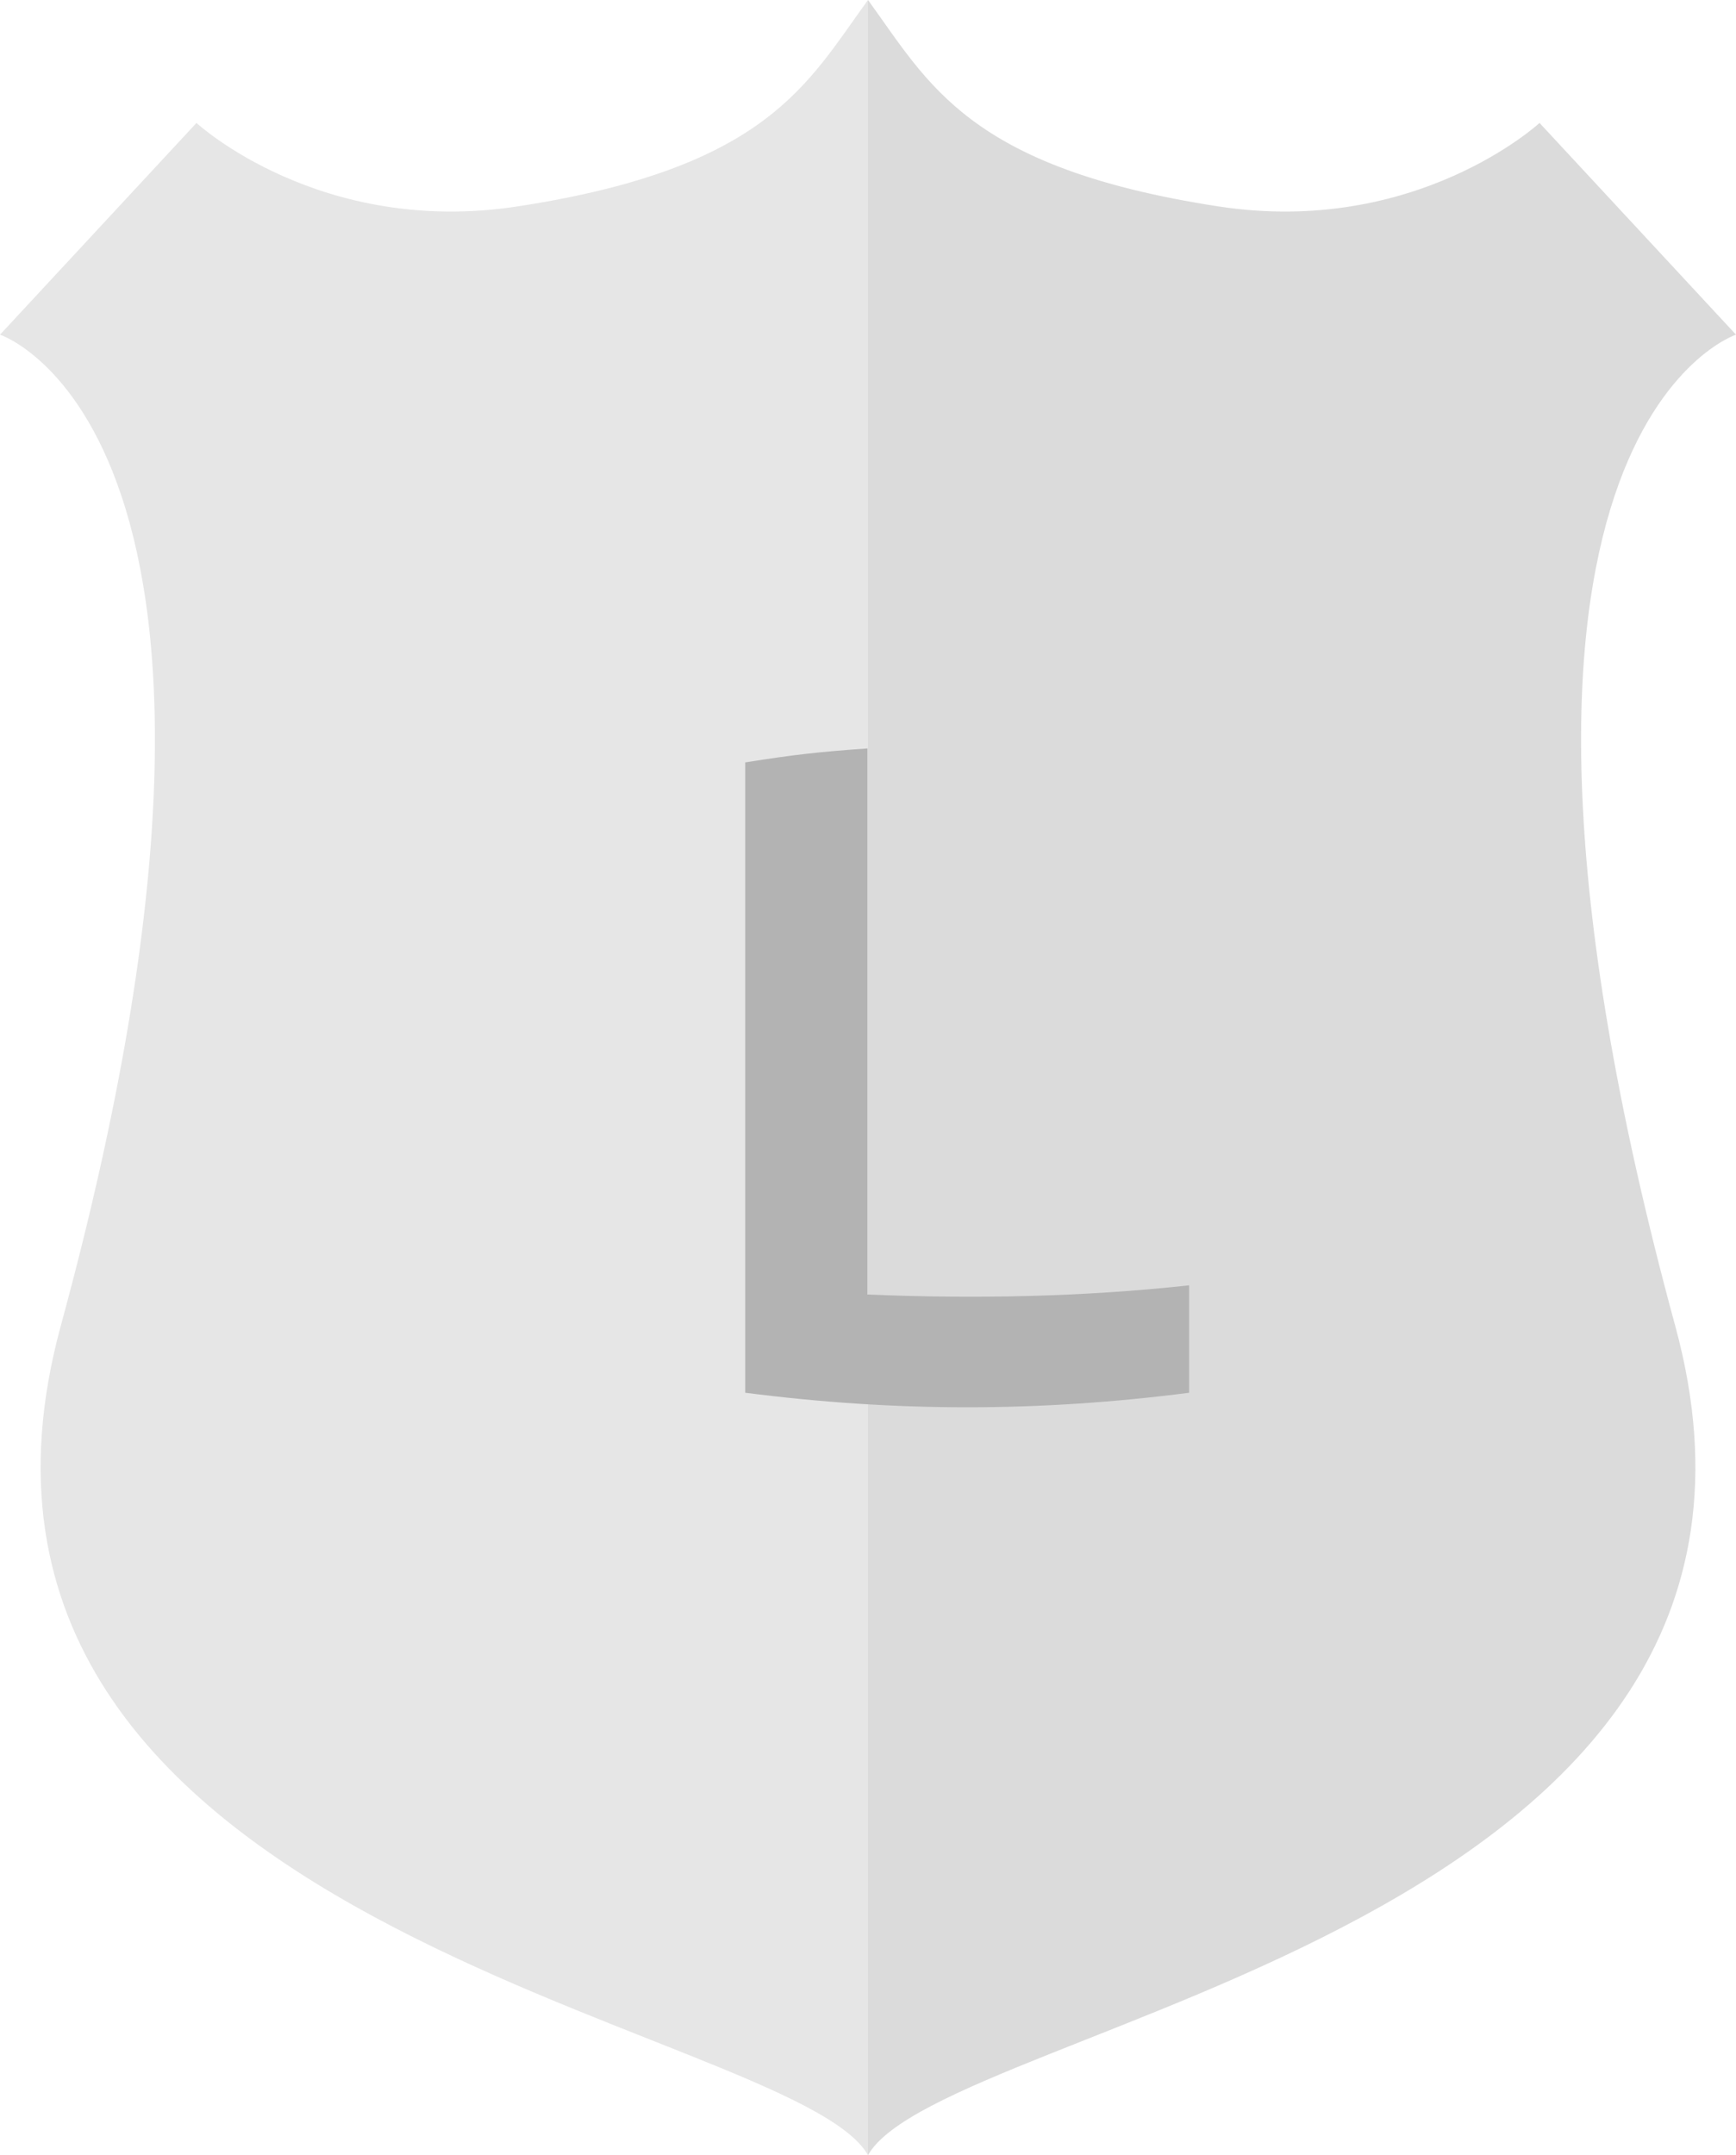 <?xml version="1.0" encoding="UTF-8"?>
<svg xmlns="http://www.w3.org/2000/svg" xmlns:xlink="http://www.w3.org/1999/xlink" version="1.1" id="Layer_1" x="0px" y="0px" viewBox="0 0 122.518 152.079" style="enable-background:new 0 0 122.518 152.079;" xml:space="preserve">
<style type="text/css">
	.st0{fill:#F2F2F2;}
	.st1{fill:#231F20;}
	.st2{fill:#F2A135;}
	.st3{fill:#A62C32;}
	.st4{fill:#FFFFFF;}
	.st5{fill:#C7C7C7;}
	.st6{fill:#5C1E1F;}
	.st7{opacity:0.1;fill:none;stroke:#000000;stroke-miterlimit:10;}
	.st8{fill:#F1A035;}
	.st9{opacity:0.1;}
	.st10{fill:#A52C32;}
	.st11{clip-path:url(#SVGID_4_);}
	.st12{fill:#F0F0F0;}
	.st13{fill:#BAE2E2;}
	.st14{fill:#9FCCD2;}
	.st15{fill:#94BABF;}
	.st16{opacity:0.3;fill:#221F1F;}
	.st17{fill:none;stroke:#87A5A2;stroke-width:0.838;stroke-miterlimit:10;stroke-dasharray:3.772;}
	.st18{clip-path:url(#SVGID_6_);fill:#FFFFFF;}
	.st19{clip-path:url(#SVGID_8_);fill:#FFFFFF;}
	.st20{fill:#F5B45D;}
	.st21{fill:#B8565B;}
	.st22{fill:#B57928;}
	.st23{fill:#FCB912;}
	.st24{fill:#6D1B21;}
	.st25{fill:#FFB600;}
	.st26{opacity:0.05;}
	.st27{fill:#E09C05;}
	.st28{filter:url(#Adobe_OpacityMaskFilter);}
	.st29{opacity:0.15;mask:url(#SVGID_9_);}
	.st30{filter:url(#Adobe_OpacityMaskFilter_1_);}
	.st31{opacity:0.15;mask:url(#SVGID_12_);}
	.st32{filter:url(#Adobe_OpacityMaskFilter_2_);}
	.st33{opacity:0.15;mask:url(#SVGID_15_);}
	.st34{filter:url(#Adobe_OpacityMaskFilter_3_);}
	.st35{opacity:0.15;mask:url(#SVGID_18_);}
	.st36{filter:url(#Adobe_OpacityMaskFilter_4_);}
	.st37{opacity:0.15;mask:url(#SVGID_21_);}
	.st38{fill:#E6E6E6;}
	.st39{fill:#B3B3B3;}
	.st40{filter:url(#Adobe_OpacityMaskFilter_5_);}
	.st41{opacity:0.15;mask:url(#SVGID_24_);}
	.st42{filter:url(#Adobe_OpacityMaskFilter_6_);}
	.st43{opacity:0.15;mask:url(#SVGID_27_);}
	.st44{filter:url(#Adobe_OpacityMaskFilter_7_);}
	.st45{opacity:0.15;mask:url(#SVGID_30_);}
	.st46{filter:url(#Adobe_OpacityMaskFilter_8_);}
	.st47{opacity:0.15;mask:url(#SVGID_33_);}
	.st48{filter:url(#Adobe_OpacityMaskFilter_9_);}
	.st49{opacity:0.15;mask:url(#SVGID_36_);}
	.st50{filter:url(#Adobe_OpacityMaskFilter_10_);}
	.st51{opacity:0.15;mask:url(#SVGID_39_);}
	.st52{filter:url(#Adobe_OpacityMaskFilter_11_);}
	.st53{opacity:0.15;mask:url(#SVGID_42_);}
</style>
<g>
	<g>
		<path class="st38" d="M61.259,152.079c5.365-9.432,68.579-15.896,56.973-58.506c-17.142-62.938,4.286-69.956,4.286-69.956    L108.653,8.676c0,0-8.701,8.039-22.688,5.886C68.318,11.845,65.545,5.886,61.259,0C56.973,5.886,54.2,11.845,36.554,14.562    c-13.988,2.153-22.688-5.886-22.688-5.886L0,23.618c0,0,21.428,7.018,4.286,69.956C-7.32,136.184,55.894,142.648,61.259,152.079z"></path>
		<path class="st26" d="M61.259,152.079c5.365-9.432,68.579-15.896,56.973-58.506c-17.142-62.938,4.286-69.956,4.286-69.956    L108.653,8.676c0,0-8.701,8.039-22.688,5.886C68.318,11.845,65.545,5.886,61.259,0C61.259,10.164,61.259,137.638,61.259,152.079z"></path>
	</g>
	<g>
		<g>
			<g>
				<path class="st39" d="M52.596,98.28c0-14.827,0-29.654,0-44.481c3.437-0.545,5.166-0.742,8.629-0.985c0,12.845,0,25.69,0,38.535      c7.559,0.318,15.171,0.173,22.697-0.649c0,3.032,0,4.548,0,7.581C73.277,99.649,63.227,99.648,52.596,98.28z"></path>
			</g>
			<defs>
				<filter id="Adobe_OpacityMaskFilter" filterUnits="userSpaceOnUse" x="52.596" y="52.814" width="31.326" height="46.493">
					
						<feColorMatrix type="matrix" values="-1 0 0 0 1  0 -1 0 0 1  0 0 -1 0 1  0 0 0 1 0" color-interpolation-filters="sRGB" result="source"></feColorMatrix>
				</filter>
			</defs>
			<mask maskUnits="userSpaceOnUse" x="52.596" y="52.814" width="31.326" height="46.493" id="SVGID_2_">
				<g class="st28">
					<g>
						<defs>
							<path id="SVGID_37_" d="M51.337,52.634c5.525-0.958,11.114-1.495,16.724-1.508c5.675-0.012,11.335,0.508,16.925,1.476l0,0         c0,7.822,0,15.645,0,23.467c0,7.812,0,15.625,0,23.437l0,0c-5.589,0.97-11.25,1.49-16.925,1.478         c-5.61-0.012-11.198-0.552-16.724-1.509l0,0c0-7.802,0-15.604,0-23.406C51.337,68.258,51.337,60.446,51.337,52.634         L51.337,52.634z"></path>
						</defs>
						<clipPath id="SVGID_4_">
							<use xlink:href="#SVGID_37_" style="overflow:visible;"></use>
						</clipPath>
						<g class="st11">
							
								<image style="overflow:visible;" width="34" height="50" transform="matrix(1 0 0 1 51.336 51.126)">
							</image>
						</g>
					</g>
				</g>
			</mask>
			<g style="opacity:0.15;mask:url(#SVGID_2_);">
				<path d="M52.596,98.28c0-14.827,0-29.654,0-44.481c3.437-0.545,5.166-0.742,8.629-0.985c0,12.845,0,25.69,0,38.535      c7.559,0.318,15.171,0.173,22.697-0.649c0,3.032,0,4.548,0,7.581C73.277,99.649,63.227,99.648,52.596,98.28z"></path>
			</g>
		</g>
	</g>
</g>
</svg>
